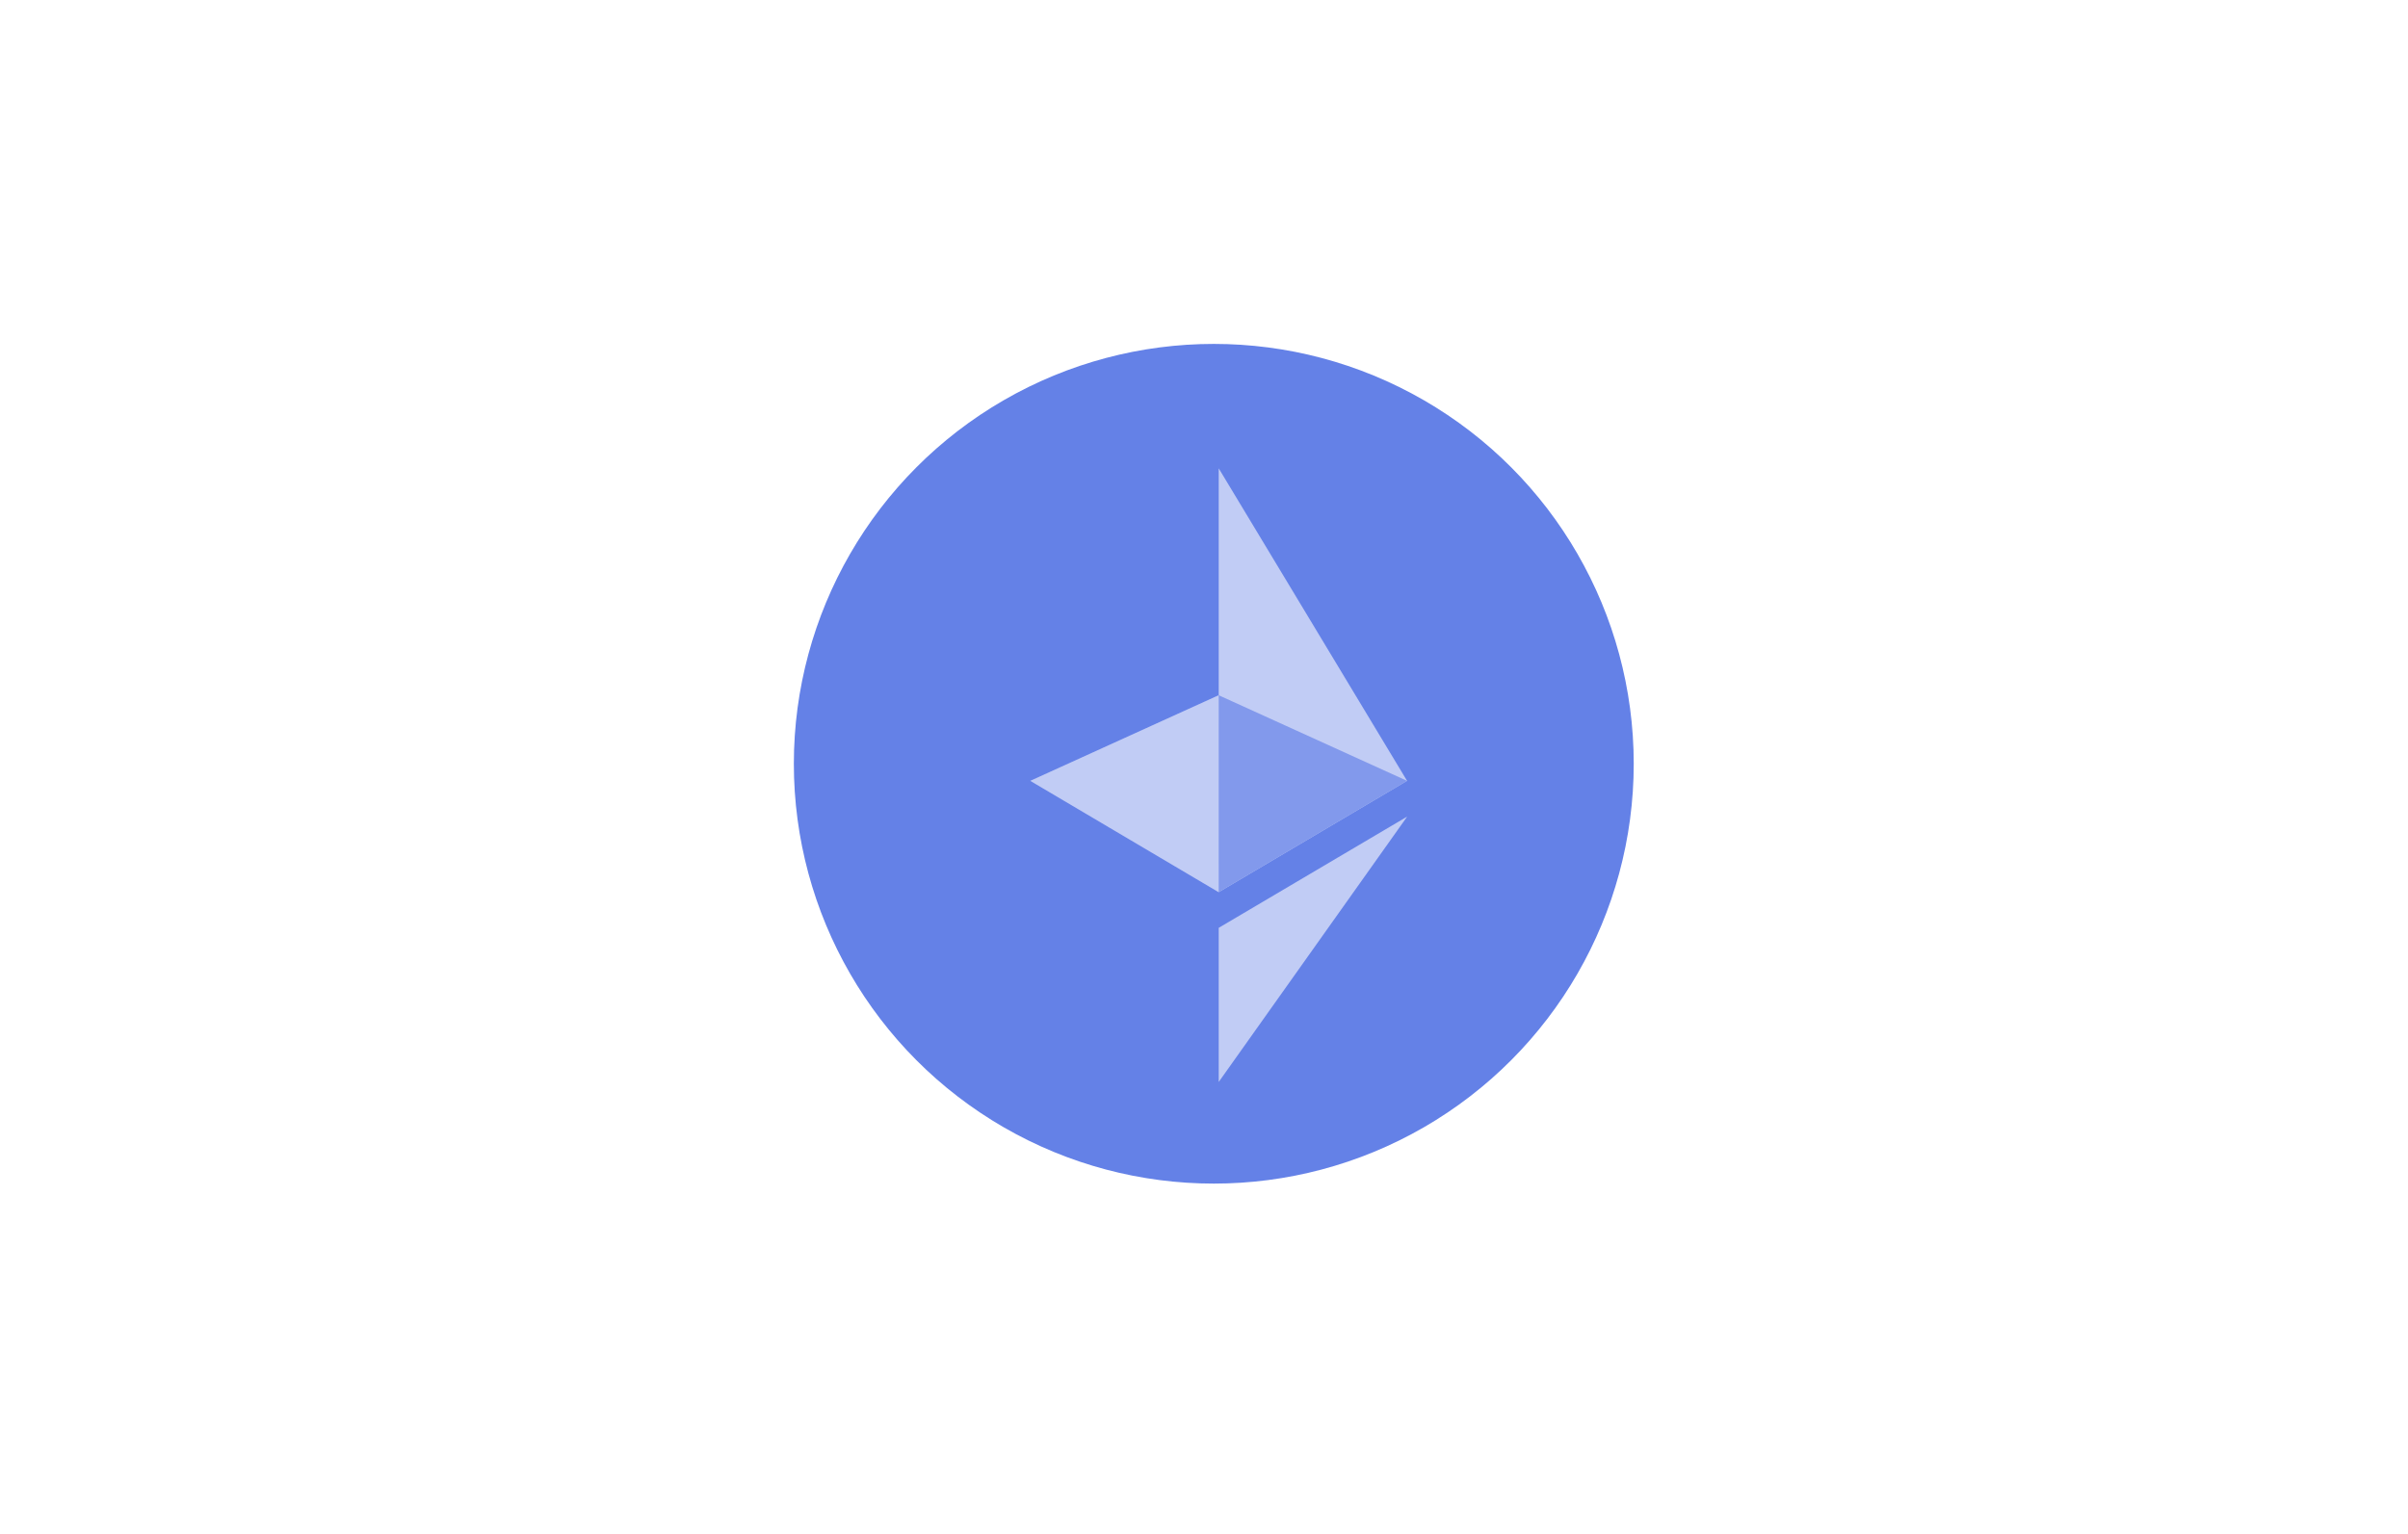 <svg width="91" height="58" viewBox="0 0 91 58" fill="none" xmlns="http://www.w3.org/2000/svg">
<circle cx="45.87" cy="28.87" r="15.87" fill="#6481E7"/>
<path fill-rule="evenodd" clip-rule="evenodd" d="M46.056 17.703V33.724L53.174 29.515L46.056 17.703Z" fill="#C1CCF5"/>
<path fill-rule="evenodd" clip-rule="evenodd" d="M46.056 26.28L38.937 29.516L46.055 33.724L53.174 29.516L46.056 26.28Z" fill="#8299EC"/>
<path fill-rule="evenodd" clip-rule="evenodd" d="M46.056 35.072V40.899L53.179 30.866L46.056 35.072Z" fill="#C1CCF5"/>
<path fill-rule="evenodd" clip-rule="evenodd" d="M46.056 26.28L38.937 29.516L46.055 33.724L46.056 26.28Z" fill="#C1CCF5"/>
</svg>
